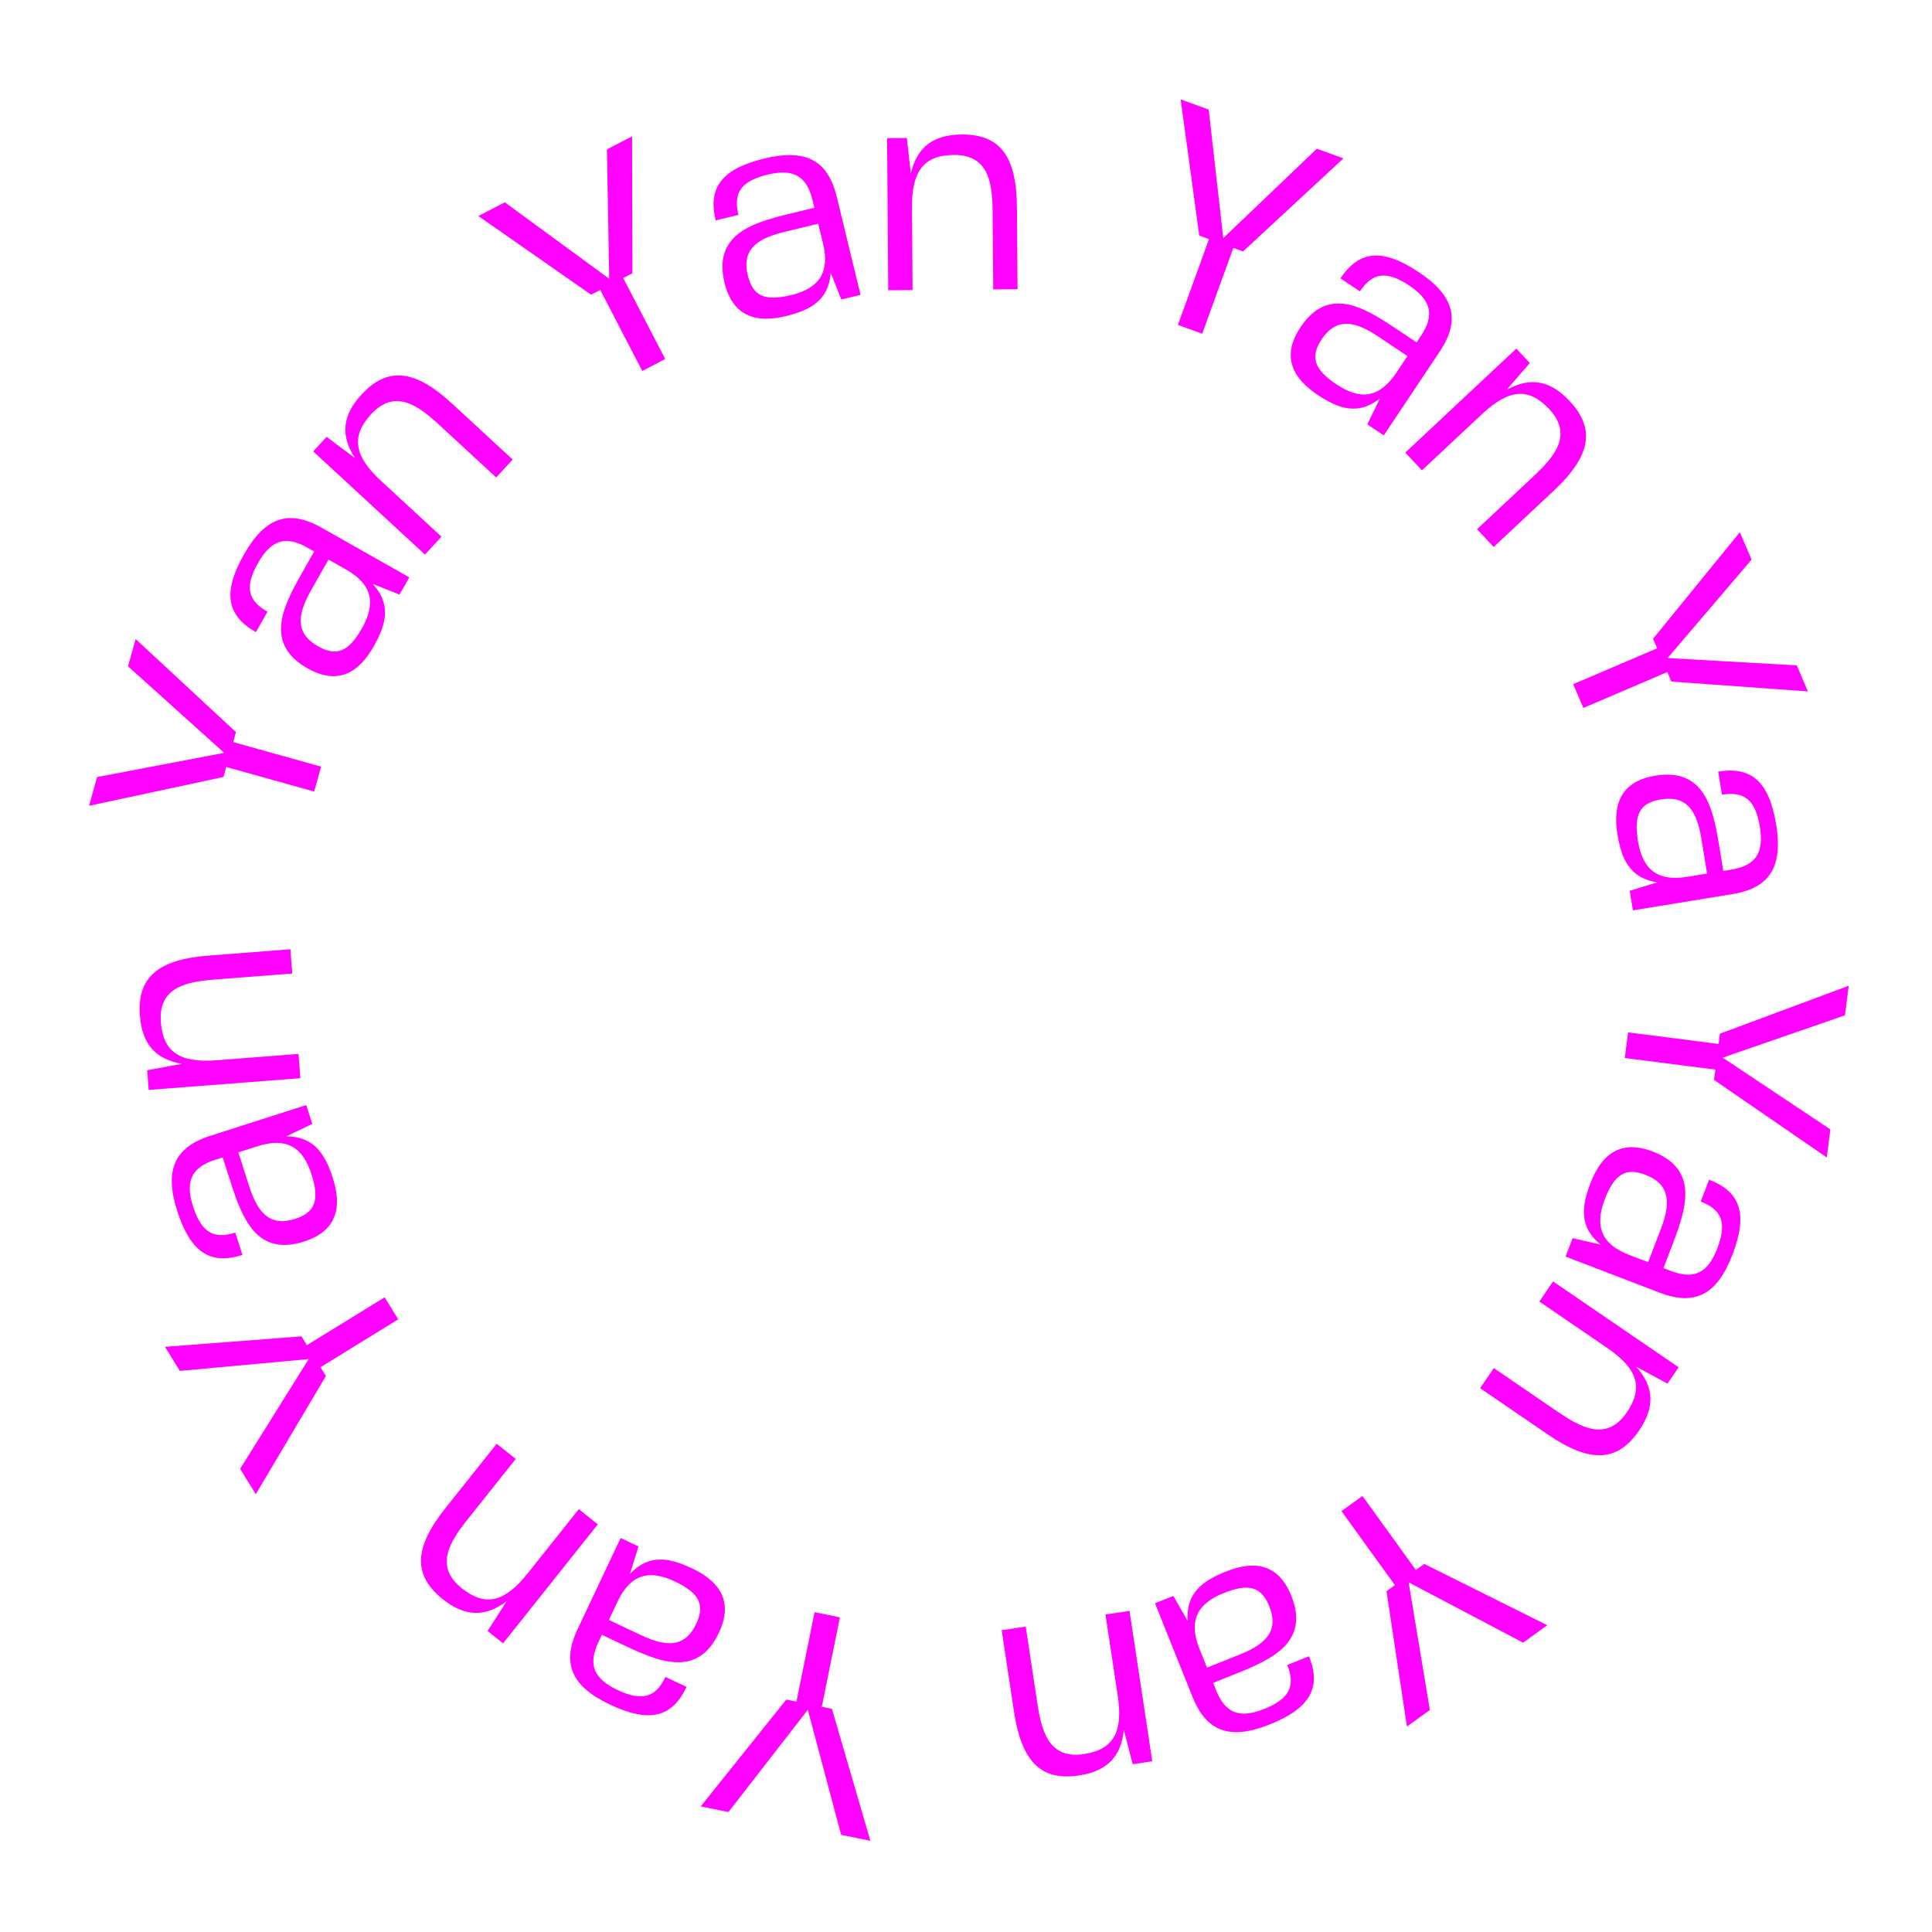<?xml version="1.0" encoding="UTF-8"?> <svg xmlns="http://www.w3.org/2000/svg" width="127" height="127" viewBox="0 0 127 127" fill="none"> <path d="M107.018 67.883L106.805 69.549L112.757 70.31L112.67 70.985L120.083 76.086L120.319 74.241L113.24 69.525L121.278 66.742L121.526 64.798L113.058 67.95L112.972 68.624L107.021 67.863L107.018 67.883Z" fill="#FF01FF"></path> <path d="M104.552 77.768C103.971 79.28 103.783 80.665 105.225 81.818L103.377 81.387L102.911 82.601L109.091 84.973C111.425 85.869 112.878 85.098 113.881 82.484C114.899 79.832 114.44 78.35 112.348 77.547L111.797 78.985C113.197 79.522 113.525 80.398 112.887 82.06C112.264 83.684 111.364 84.131 109.833 83.544L109.347 83.357L109.956 81.77C110.852 79.436 111.689 76.865 108.645 75.697C106.461 74.859 105.247 75.957 104.552 77.768ZM107.107 82.497C105.258 81.788 104.811 80.609 105.491 78.835C106.122 77.192 106.858 76.725 108.165 77.227C109.622 77.786 109.923 78.844 109.185 80.767L108.339 82.97L107.107 82.497Z" fill="#FF01FF"></path> <path d="M107.746 94.036C108.785 92.517 108.75 91.186 107.562 89.841L109.613 90.952L110.346 89.878L102.091 84.235L101.188 85.556L105.646 88.603C107.66 89.98 108.04 91.233 106.933 92.851C105.602 94.799 103.877 93.814 102.374 92.787L98.197 89.931L97.294 91.252L101.752 94.299C104.526 96.196 106.324 96.117 107.746 94.036Z" fill="#FF01FF"></path> <path d="M89.544 98.35L88.182 99.333L91.694 104.198L91.142 104.596L92.484 113.494L93.992 112.406L92.597 104.015L100.122 107.981L101.711 106.834L93.624 102.805L93.072 103.203L89.561 98.338L89.544 98.35Z" fill="#FF01FF"></path> <path d="M80.582 103.307C79.078 103.91 77.935 104.714 78.071 106.556L77.13 104.908L75.923 105.392L78.387 111.536C79.318 113.856 80.871 114.397 83.47 113.354C86.106 112.297 86.881 110.952 86.047 108.873L84.617 109.446C85.176 110.839 84.757 111.675 83.105 112.337C81.49 112.985 80.55 112.629 79.939 111.107L79.746 110.625L81.324 109.992C83.644 109.061 86.098 107.926 84.884 104.9C84.013 102.728 82.382 102.585 80.582 103.307ZM78.852 108.397C78.115 106.559 78.675 105.43 80.439 104.722C82.072 104.067 82.915 104.289 83.436 105.589C84.017 107.037 83.446 107.977 81.534 108.744L79.344 109.622L78.852 108.397Z" fill="#FF01FF"></path> <path d="M70.93 116.709C72.749 116.434 73.701 115.501 73.875 113.714L74.46 115.972L75.745 115.778L74.249 105.891L72.667 106.13L73.475 111.469C73.84 113.882 73.182 115.013 71.244 115.306C68.91 115.659 68.456 113.725 68.184 111.926L67.427 106.923L65.845 107.162L66.653 112.502C67.155 115.824 68.439 117.086 70.93 116.709Z" fill="#FF01FF"></path> <path d="M55.192 106.31L53.546 105.976L52.354 111.857L51.688 111.722L46.061 118.744L47.884 119.114L53.102 112.396L55.293 120.615L57.214 121.004L54.687 112.33L54.02 112.195L55.212 106.314L55.192 106.31Z" fill="#FF01FF"></path> <path d="M45.495 103.099C44.03 102.407 42.663 102.116 41.405 103.468L41.973 101.657L40.797 101.102L37.971 107.088C36.904 109.349 37.564 110.855 40.096 112.051C42.664 113.263 44.177 112.916 45.133 110.89L43.741 110.233C43.1 111.589 42.203 111.851 40.593 111.091C39.02 110.348 38.641 109.417 39.341 107.934L39.563 107.464L41.1 108.19C43.361 109.257 45.862 110.284 47.254 107.336C48.253 105.22 47.249 103.927 45.495 103.099ZM40.588 105.294C41.433 103.503 42.642 103.145 44.36 103.956C45.951 104.708 46.362 105.477 45.765 106.743C45.099 108.154 44.021 108.375 42.158 107.495L40.024 106.488L40.588 105.294Z" fill="#FF01FF"></path> <path d="M29.111 105.127C30.55 106.274 31.881 106.337 33.309 105.25L32.052 107.214L33.069 108.024L39.299 100.202L38.048 99.206L34.683 103.429C33.163 105.338 31.886 105.625 30.353 104.403C28.507 102.933 29.616 101.284 30.75 99.861L33.902 95.903L32.651 94.906L29.286 99.13C27.193 101.758 27.14 103.557 29.111 105.127Z" fill="#FF01FF"></path> <path d="M26.165 86.709L25.284 85.279L20.175 88.425L19.819 87.846L10.846 88.533L11.822 90.117L20.292 89.34L15.786 96.554L16.814 98.223L21.423 90.452L21.067 89.873L26.176 86.727L26.165 86.709Z" fill="#FF01FF"></path> <path d="M21.878 77.437C21.384 75.895 20.664 74.697 18.817 74.701L20.528 73.88L20.131 72.641L13.827 74.661C11.446 75.424 10.796 76.934 11.65 79.601C12.517 82.305 13.803 83.174 15.936 82.491L15.466 81.025C14.038 81.482 13.234 81.005 12.691 79.309C12.16 77.653 12.582 76.74 14.144 76.24L14.639 76.081L15.158 77.7C15.92 80.081 16.877 82.61 19.982 81.615C22.21 80.901 22.47 79.285 21.878 77.437ZM16.924 75.349C18.81 74.745 19.897 75.384 20.476 77.193C21.013 78.869 20.732 79.695 19.398 80.122C17.913 80.598 17.016 79.961 16.387 77.999L15.667 75.752L16.924 75.349Z" fill="#FF01FF"></path> <path d="M9.198 66.776C9.339 68.61 10.2 69.627 11.969 69.931L9.674 70.35L9.775 71.646L19.745 70.875L19.622 69.28L14.238 69.696C11.805 69.884 10.725 69.145 10.574 67.191C10.392 64.838 12.354 64.526 14.168 64.385L19.213 63.995L19.09 62.4L13.706 62.816C10.356 63.075 9.003 64.263 9.198 66.776Z" fill="#FF01FF"></path> <path d="M20.657 52.013L21.109 50.395L15.329 48.782L15.512 48.127L8.915 42.007L8.415 43.799L14.738 49.489L6.382 51.081L5.855 52.968L14.69 51.074L14.872 50.419L20.651 52.032L20.657 52.013Z" fill="#FF01FF"></path> <path d="M24.567 42.49C25.365 41.08 25.757 39.739 24.501 38.385L26.265 39.084L26.906 37.953L21.145 34.692C18.969 33.46 17.419 34.007 16.039 36.444C14.64 38.915 14.874 40.45 16.824 41.553L17.582 40.213C16.277 39.474 16.082 38.559 16.959 37.011C17.817 35.496 18.773 35.187 20.2 35.995L20.652 36.252L19.815 37.731C18.583 39.906 17.375 42.325 20.212 43.931C22.248 45.084 23.611 44.178 24.567 42.49ZM22.741 37.434C24.464 38.41 24.732 39.641 23.796 41.295C22.929 42.826 22.131 43.179 20.913 42.489C19.555 41.721 19.415 40.63 20.43 38.837L21.592 36.784L22.741 37.434Z" fill="#FF01FF"></path> <path d="M23.765 25.936C22.517 27.288 22.357 28.611 23.337 30.114L21.47 28.717L20.588 29.672L27.936 36.455L29.021 35.279L25.053 31.617C23.261 29.962 23.067 28.667 24.397 27.227C25.997 25.493 27.561 26.718 28.898 27.953L32.616 31.385L33.702 30.209L29.734 26.547C27.265 24.267 25.474 24.084 23.765 25.936Z" fill="#FF01FF"></path> <path d="M42.237 24.376L43.729 23.603L40.968 18.276L41.571 17.963L41.547 8.964L39.896 9.82L40.047 18.325L33.184 13.299L31.444 14.201L38.855 19.371L39.458 19.058L42.219 24.385L42.237 24.376Z" fill="#FF01FF"></path> <path d="M51.658 20.779C53.233 20.397 54.479 19.765 54.608 17.923L55.304 19.688L56.568 19.382L55.007 12.948C54.417 10.519 52.957 9.762 50.236 10.422C47.476 11.092 46.517 12.312 47.045 14.489L48.542 14.126C48.188 12.668 48.722 11.901 50.452 11.481C52.143 11.071 53.022 11.557 53.409 13.151L53.532 13.656L51.88 14.057C49.45 14.646 46.859 15.419 47.628 18.587C48.18 20.861 49.773 21.236 51.658 20.779ZM54.098 15.989C54.565 17.913 53.849 18.951 52.003 19.399C50.292 19.814 49.489 19.473 49.159 18.113C48.791 16.597 49.491 15.748 51.493 15.262L53.786 14.706L54.098 15.989Z" fill="#FF01FF"></path> <path d="M63.211 8.842C61.371 8.856 60.297 9.645 59.87 11.388L59.612 9.07L58.312 9.08L58.389 19.08L59.989 19.067L59.948 13.668C59.929 11.228 60.741 10.201 62.701 10.186C65.061 10.168 65.236 12.147 65.25 13.967L65.289 19.026L66.889 19.014L66.847 13.614C66.822 10.254 65.731 8.823 63.211 8.842Z" fill="#FF01FF"></path> <path d="M77.448 21.366L79.027 21.938L81.072 16.297L81.711 16.529L88.31 10.411L86.562 9.778L80.412 15.654L79.454 7.202L77.611 6.534L78.834 15.486L79.474 15.718L77.429 21.359L77.448 21.366Z" fill="#FF01FF"></path> <path d="M86.61 25.953C87.958 26.853 89.266 27.342 90.71 26.189L89.882 27.897L90.963 28.619L94.639 23.113C96.027 21.034 95.595 19.447 93.266 17.892C90.904 16.316 89.357 16.436 88.113 18.299L89.394 19.154C90.227 17.907 91.153 17.78 92.634 18.768C94.081 19.735 94.319 20.711 93.408 22.075L93.119 22.507L91.705 21.563C89.626 20.175 87.303 18.793 85.493 21.504C84.194 23.45 84.997 24.876 86.61 25.953ZM91.787 24.503C90.687 26.15 89.439 26.327 87.859 25.272C86.395 24.295 86.102 23.474 86.879 22.309C87.745 21.012 88.844 20.951 90.557 22.095L92.52 23.406L91.787 24.503Z" fill="#FF01FF"></path> <path d="M103.171 26.355C101.913 25.012 100.606 24.757 99.035 25.625L100.564 23.864L99.676 22.916L92.377 29.752L93.471 30.919L97.412 27.228C99.193 25.56 100.498 25.461 101.838 26.892C103.451 28.614 102.115 30.084 100.787 31.328L97.094 34.788L98.188 35.955L102.129 32.264C104.581 29.967 104.894 28.194 103.171 26.355Z" fill="#FF01FF"></path> <path d="M103.422 44.992L104.082 46.537L109.6 44.179L109.867 44.804L118.842 45.449L118.111 43.738L109.619 43.257L115.14 36.787L114.37 34.984L108.664 41.99L108.932 42.616L103.414 44.974L103.422 44.992Z" fill="#FF01FF"></path> <path d="M106.322 54.84C106.583 56.439 107.117 57.73 108.944 57.999L107.131 58.559L107.34 59.842L113.874 58.776C116.341 58.374 117.207 56.976 116.757 54.212C116.3 51.409 115.156 50.36 112.945 50.721L113.193 52.24C114.673 51.999 115.398 52.59 115.684 54.347C115.964 56.064 115.412 56.904 113.794 57.168L113.281 57.252L113.007 55.574C112.605 53.106 112.032 50.464 108.814 50.989C106.505 51.366 106.009 52.926 106.322 54.84ZM110.912 57.638C108.958 57.957 107.977 57.164 107.672 55.289C107.388 53.552 107.789 52.777 109.17 52.552C110.71 52.301 111.503 53.063 111.835 55.096L112.215 57.425L110.912 57.638Z" fill="#FF01FF"></path> </svg> 